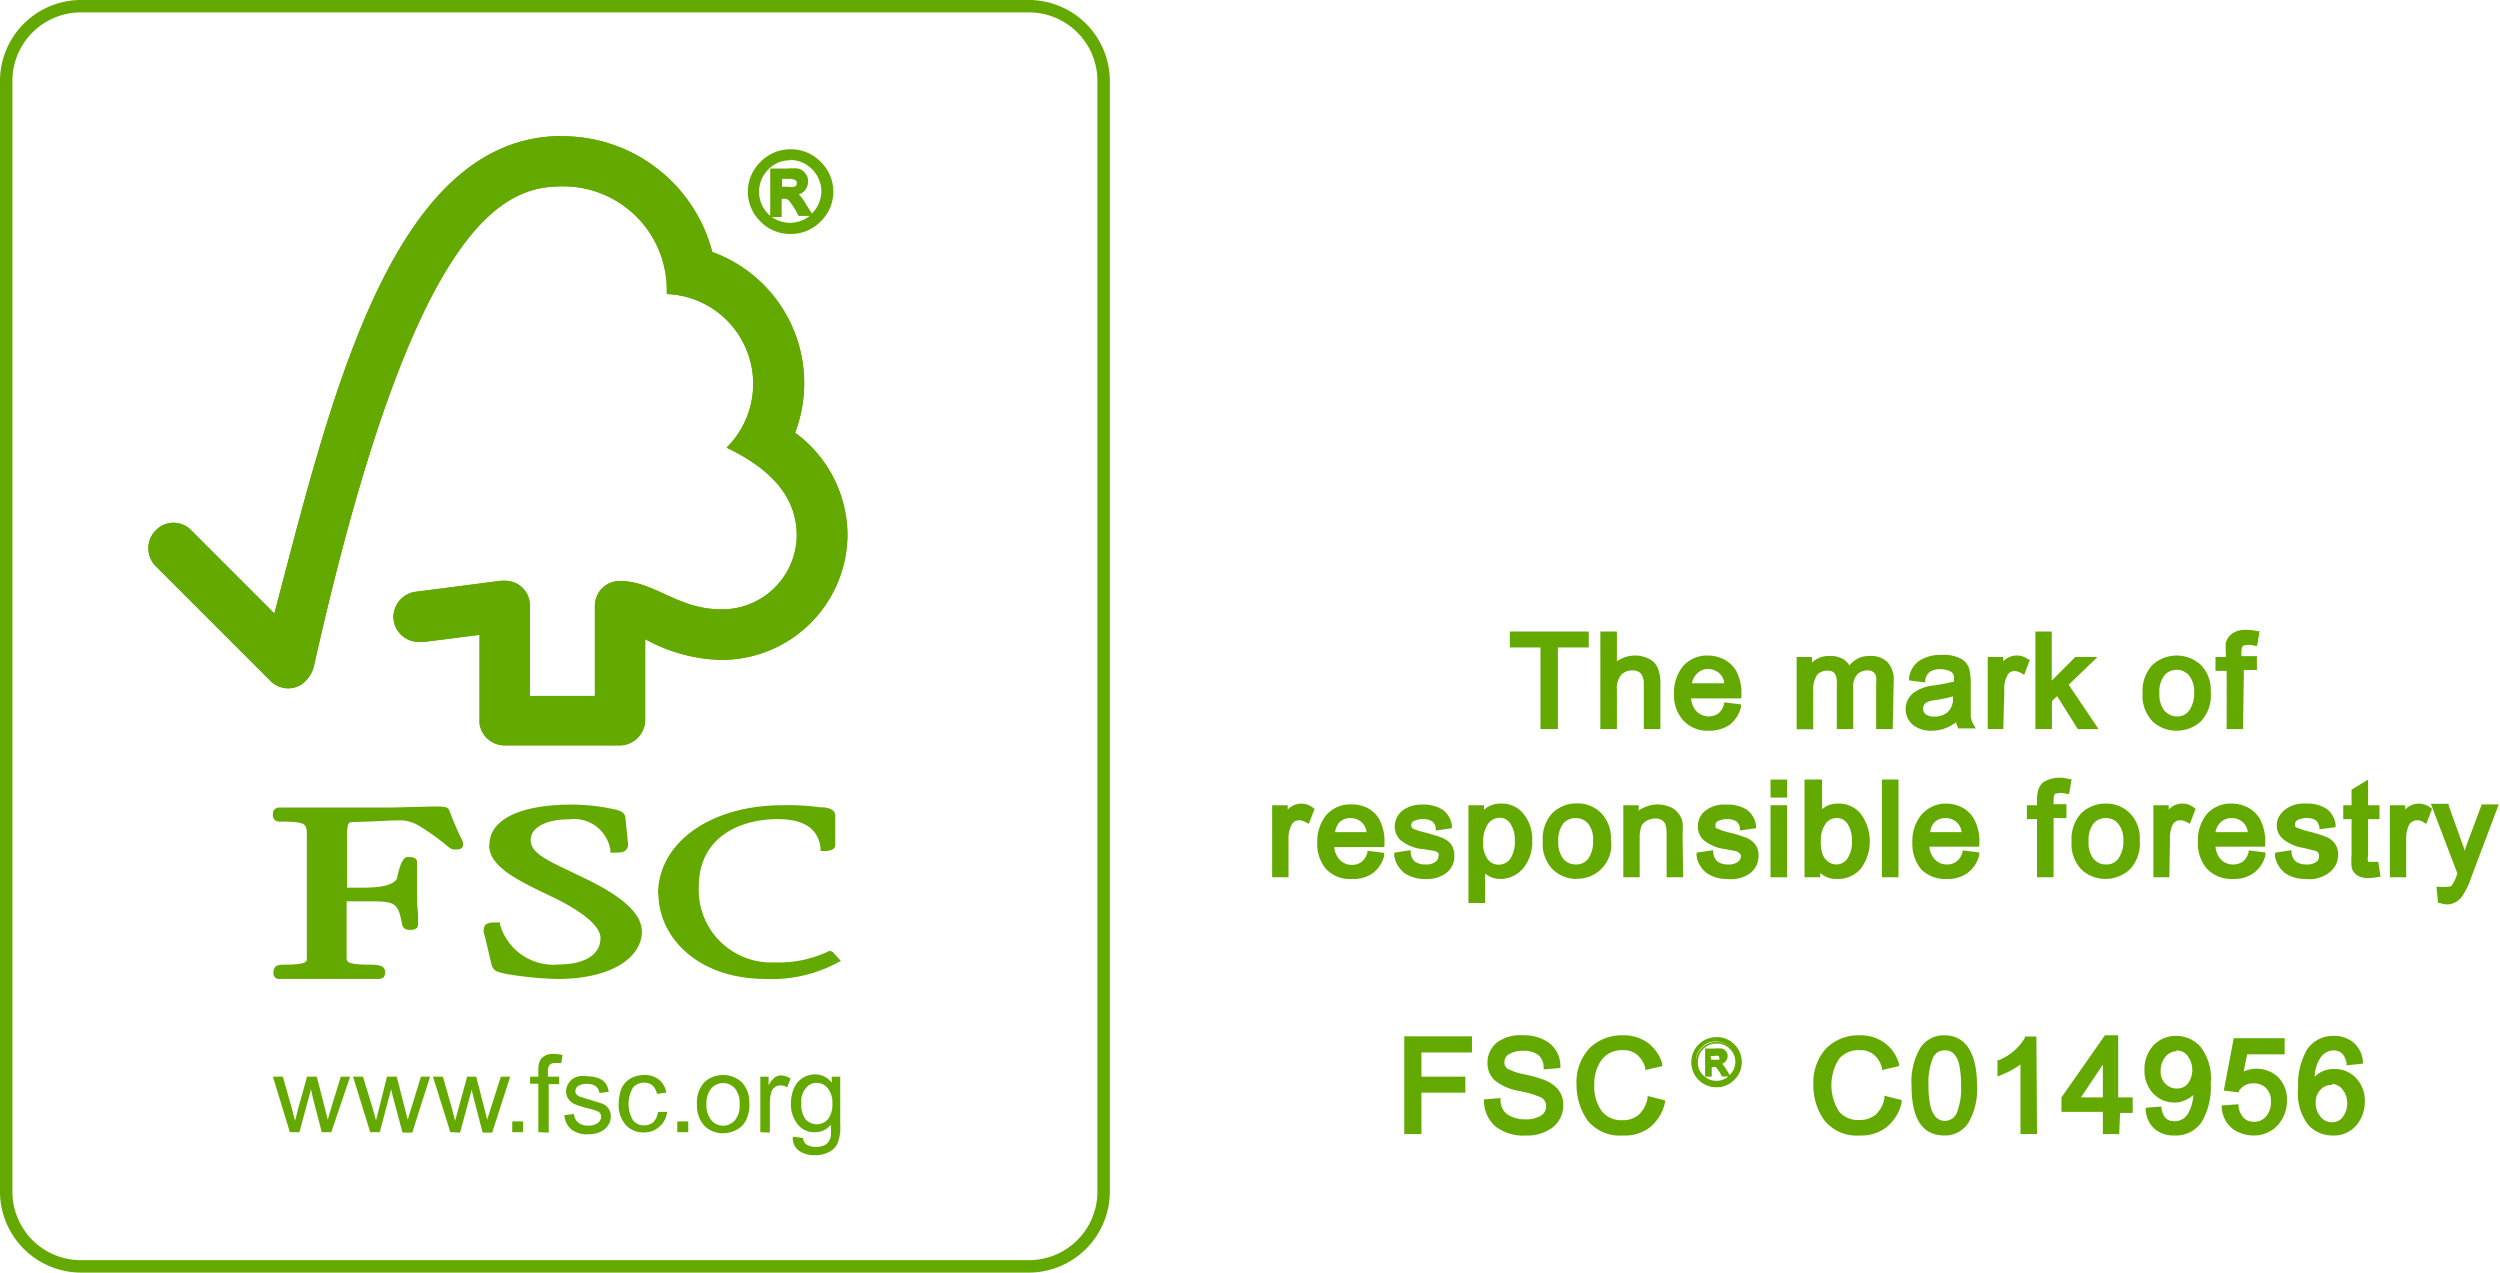 <svg id="Layer_1" data-name="Layer 1" xmlns="http://www.w3.org/2000/svg" viewBox="0 0 120.74 61.46"><defs><style>.cls-1{fill:#64a900;}</style></defs><path class="cls-1" d="M49.58,61.46H4a3.92,3.92,0,0,1-4-3.83V3.83A3.92,3.92,0,0,1,4,0h45.6a3.92,3.92,0,0,1,4,3.83v53.8A3.92,3.92,0,0,1,49.58,61.46ZM4,.6A3.31,3.31,0,0,0,.6,3.83v53.8A3.31,3.31,0,0,0,4,60.86h45.6A3.31,3.31,0,0,0,53,57.63V3.83A3.31,3.31,0,0,0,49.58.6Z"/><path class="cls-1" d="M27.15,6.57c-8.26,0-11.19,12.79-13.9,23.06-1-1-4-4-4-4a1.18,1.18,0,0,0-1.74,0,1.22,1.22,0,0,0,0,1.7L13,32.82a1.21,1.21,0,0,0,1.51.27,1.53,1.53,0,0,0,.67-1C20,10.59,24.34,9,27.14,9a5,5,0,0,1,5.06,5.2,4.34,4.34,0,0,1,2.89,7.42c2.35,1.13,3.39,2.52,3.39,4.27a3.61,3.61,0,0,1-3.63,3.54c-2.14,0-3.23-1.36-4.9-1.37a1.2,1.2,0,0,0-1.22,1.21v4.34H25.59V29.27a1.19,1.19,0,0,0-1.14-1.22,2,2,0,0,0-.26,0L20,28.59a1.25,1.25,0,0,0-1,1.19A1.22,1.22,0,0,0,20.28,31h.22l2.66-.34v4.29A1.23,1.23,0,0,0,24.34,36h5.6a1.24,1.24,0,0,0,1.22-1.22V30.87a8,8,0,0,0,3.64,1,6.08,6.08,0,0,0,6.13-6.06,6.15,6.15,0,0,0-2.53-4.91,6.74,6.74,0,0,0-4-8.73,7.47,7.47,0,0,0-7.25-5.59Zm0,0"/><path class="cls-1" d="M27.15,6.57c-8.26,0-11.19,12.79-13.9,23.06-1-1-4-4-4-4a1.18,1.18,0,0,0-1.74,0,1.22,1.22,0,0,0,0,1.7L13,32.82a1.21,1.21,0,0,0,1.51.27,1.53,1.53,0,0,0,.67-1C20,10.59,24.34,9,27.14,9a5,5,0,0,1,5.06,5.2,4.34,4.34,0,0,1,2.89,7.42c2.35,1.13,3.39,2.52,3.39,4.27a3.61,3.61,0,0,1-3.63,3.54c-2.14,0-3.23-1.36-4.9-1.37a1.2,1.2,0,0,0-1.22,1.21v4.34H25.59V29.27a1.19,1.19,0,0,0-1.14-1.22,2,2,0,0,0-.26,0L20,28.59a1.25,1.25,0,0,0-1,1.19A1.22,1.22,0,0,0,20.28,31h.22l2.66-.34v4.29A1.23,1.23,0,0,0,24.34,36h5.6a1.24,1.24,0,0,0,1.22-1.22V30.87a8,8,0,0,0,3.64,1,6.08,6.08,0,0,0,6.13-6.06,6.15,6.15,0,0,0-2.53-4.91,6.74,6.74,0,0,0-4-8.73,7.47,7.47,0,0,0-7.25-5.59Zm0,0"/><path class="cls-1" d="M23.62,40.79c0,1,1.13,1.62,3,2.5C28.1,44,29,44.71,29,45.3c0,.94-1,1.28-2,1.28a2.69,2.69,0,0,1-2.85-1.92l0-.11H24c-.26,0-.47,0-.59.16a.57.57,0,0,0,0,.48s.32,1.36.32,1.36c.09.33.21.38.74.49a16.49,16.49,0,0,0,2.45.24C29.69,47.28,31,46.14,31,45c0-.83-.83-1.63-2.61-2.51l-.81-.39c-1.22-.58-1.95-.92-1.95-1.53s.76-1,1.85-1a1.78,1.78,0,0,1,2,1.48l0,.13h.13c.32,0,.52,0,.64-.15a.35.35,0,0,0,.08-.29l-.12-1.18c0-.37-.32-.43-.72-.51a9.28,9.28,0,0,0-1.9-.19c-2.48,0-3.95.73-3.95,1.93Zm0,0"/><path class="cls-1" d="M31.8,43.17c0,2,1.79,4.11,5.2,4.11a6.73,6.73,0,0,0,3.42-.77l.19-.1-.32-.35,0,0a.26.26,0,0,0-.25-.13L39.9,46a5.65,5.65,0,0,1-2.49.48,3.5,3.5,0,0,1-3.66-3.66c0-2.4,2-3.26,3.81-3.26,1.27,0,1.95.46,2.07,1.39l0,.15h.15c.15,0,.56,0,.56-.3v-1.4c0-.34-.4-.39-.57-.41l-.17,0a11,11,0,0,0-1.82-.1c-3.47,0-6,1.81-6,4.3Zm0,0"/><path class="cls-1" d="M18.93,39l-3.07,0L13.8,39h-.31a.3.3,0,0,0-.31.32.31.31,0,0,0,.34.36c1.24,0,1.28.1,1.3.58v.29l0,1.26v2.72c0,.45,0,1.16,0,1.74,0,.17,0,.32-1.11.32-.31,0-.5.06-.5.37a.27.27,0,0,0,.3.32h.07c.13,0,.48,0,2.19,0s2.19,0,2.31,0h.07c.24,0,.45,0,.45-.32s-.28-.37-.74-.37c-1.11,0-1.11-.15-1.12-.32,0-.53,0-1.25,0-1.74v-1h.91c1.41,0,1.57,0,1.77,1.12.06.24.25.26.41.26.33,0,.36-.18.36-.26l0-.4c0-.24-.05-.52-.05-.92V41.64c0-.25-.3-.25-.45-.25s-.34.17-.51,1c-.07.3-.66.48-1.6.48h-.82V40.37c0-.66.11-.67.26-.67.54,0,1.85-.08,2.24-.08a1.77,1.77,0,0,1,.94.24,10.92,10.92,0,0,1,1.27.89c.21.18.33.28.5.28s.4,0,.4-.26a.84.84,0,0,0-.12-.33c-.12-.25-.31-.66-.55-1.3-.07-.19-.3-.19-.73-.19Zm0,0"/><path class="cls-1" d="M14,54.68,13.18,52h.48l.44,1.55.15.58s.06-.21.14-.55L14.83,52h.47l.4,1.56.13.52.15-.52L16.46,52h.45L16,54.68h-.46l-.42-1.62-.1-.45-.56,2.07Zm0,0"/><path class="cls-1" d="M17.88,54.68,17.05,52h.48L18,53.53l.16.58s.05-.21.14-.55L18.69,52h.47l.4,1.56.13.52.16-.52L20.33,52h.44l-.86,2.7h-.47L19,53.06l-.11-.45-.55,2.07Zm0,0"/><path class="cls-1" d="M21.75,54.68,20.91,52h.48l.44,1.55.15.58s.06-.21.15-.55L22.56,52H23l.4,1.56.13.52.16-.52L24.19,52h.45l-.87,2.7h-.46l-.42-1.62-.11-.45-.56,2.07Zm0,0"/><path class="cls-1" d="M24.74,54.68v-.52h.52v.52Zm0,0"/><path class="cls-1" d="M26,54.68V52.34h-.4V52H26V51.7a1.25,1.25,0,0,1,.05-.4.55.55,0,0,1,.23-.29.8.8,0,0,1,.47-.11,2.18,2.18,0,0,1,.42.05l-.06.39-.27,0a.41.41,0,0,0-.3.09.53.53,0,0,0-.08.33V52H27v.36H26.5v2.34Zm0,0"/><path class="cls-1" d="M27.26,53.86l.46-.06a.61.61,0,0,0,.21.42.72.72,0,0,0,.48.14.69.69,0,0,0,.47-.13.37.37,0,0,0,.15-.3.27.27,0,0,0-.13-.24,2.12,2.12,0,0,0-.47-.15,5.21,5.21,0,0,1-.69-.22.77.77,0,0,1-.3-.26.65.65,0,0,1-.1-.36.63.63,0,0,1,.09-.33.78.78,0,0,1,.22-.26,1.13,1.13,0,0,1,.29-.13,1.23,1.23,0,0,1,.39,0,1.6,1.6,0,0,1,.56.09.78.78,0,0,1,.35.24,1,1,0,0,1,.16.42l-.45.06a.49.49,0,0,0-.18-.33.66.66,0,0,0-.4-.11.75.75,0,0,0-.45.1.3.3,0,0,0-.13.24.22.22,0,0,0,.05.16.41.41,0,0,0,.18.12l.39.12.68.21a.71.71,0,0,1,.3.24.69.69,0,0,1,.11.39.78.78,0,0,1-.14.43.9.9,0,0,1-.38.31,1.32,1.32,0,0,1-.57.11,1.23,1.23,0,0,1-.8-.22,1,1,0,0,1-.35-.65Zm0,0"/><path class="cls-1" d="M31.77,53.7l.45,0a1.1,1.1,0,0,1-.38.72,1.07,1.07,0,0,1-.74.27,1.12,1.12,0,0,1-.88-.36,1.45,1.45,0,0,1-.34-1,2.07,2.07,0,0,1,.14-.77,1.08,1.08,0,0,1,.44-.48,1.33,1.33,0,0,1,.65-.16,1.08,1.08,0,0,1,.71.22,1,1,0,0,1,.36.63l-.45.06a.74.74,0,0,0-.22-.41.59.59,0,0,0-.39-.13.69.69,0,0,0-.55.24,1.54,1.54,0,0,0,0,1.57.65.65,0,0,0,.54.25.69.69,0,0,0,.45-.16.86.86,0,0,0,.22-.5Zm0,0"/><path class="cls-1" d="M32.71,54.68v-.52h.53v.52Zm0,0"/><path class="cls-1" d="M33.66,53.33a1.41,1.41,0,0,1,.41-1.11,1.35,1.35,0,0,1,1.77.06,1.42,1.42,0,0,1,.35,1,1.71,1.71,0,0,1-.16.82,1.05,1.05,0,0,1-.45.46,1.34,1.34,0,0,1-.65.17,1.23,1.23,0,0,1-.92-.37,1.45,1.45,0,0,1-.35-1Zm.46,0a1.14,1.14,0,0,0,.24.78.75.75,0,0,0,1.13,0,1.11,1.11,0,0,0,.23-.79,1.1,1.1,0,0,0-.23-.76.75.75,0,0,0-.56-.25.73.73,0,0,0-.57.25,1.1,1.1,0,0,0-.24.78Zm0,0"/><path class="cls-1" d="M36.72,54.68V52h.4v.42a1.21,1.21,0,0,1,.29-.38.51.51,0,0,1,.3-.1.87.87,0,0,1,.47.15l-.16.42a.68.68,0,0,0-.33-.09.44.44,0,0,0-.27.09.45.45,0,0,0-.17.25,1.79,1.79,0,0,0-.07.53v1.41Zm0,0"/><path class="cls-1" d="M38.32,54.9l.46.06a.49.49,0,0,0,.16.31.78.78,0,0,0,.46.12.87.87,0,0,0,.49-.12.68.68,0,0,0,.23-.36,2.67,2.67,0,0,0,0-.59.94.94,0,0,1-.75.36,1,1,0,0,1-.86-.4,1.52,1.52,0,0,1-.31-1,1.87,1.87,0,0,1,.14-.71,1.12,1.12,0,0,1,.41-.5,1.1,1.1,0,0,1,.62-.18,1,1,0,0,1,.8.4V52h.41v2.33a2.1,2.1,0,0,1-.13.89.88.88,0,0,1-.4.41,1.35,1.35,0,0,1-.69.16,1.26,1.26,0,0,1-.78-.22.74.74,0,0,1-.29-.65Zm.38-1.62a1.17,1.17,0,0,0,.21.78.72.72,0,0,0,1.07,0,1.15,1.15,0,0,0,.22-.76,1.1,1.1,0,0,0-.23-.75.67.67,0,0,0-.53-.25.64.64,0,0,0-.52.25,1,1,0,0,0-.22.73Zm0,0"/><path class="cls-1" d="M38.18,7.32a1.88,1.88,0,0,1,1.38.57,1.93,1.93,0,0,1,0,2.74,1.88,1.88,0,0,1-1.38.57,1.91,1.91,0,0,1-1.38-.57,1.93,1.93,0,0,1,0-2.74,1.91,1.91,0,0,1,1.38-.57Zm0,3.56a1.58,1.58,0,0,0,1.15-.48,1.62,1.62,0,0,0,.48-1.14,1.53,1.53,0,0,0-.48-1.14,1.56,1.56,0,0,0-1.15-.48A1.59,1.59,0,0,0,37,8.11a1.63,1.63,0,0,0,1.15,2.77Zm.91-.55h-.41a4.37,4.37,0,0,0-.51-.8.48.48,0,0,0-.3-.08h-.21v.88h-.33V8.25h.72a2.12,2.12,0,0,1,.5,0,.5.5,0,0,1,.29.2.56.56,0,0,1,.11.32.61.61,0,0,1-.16.39.62.62,0,0,1-.44.19h0c.12,0,.29.21.49.53ZM37.66,9.16h.42a.62.62,0,0,0,.39-.09.26.26,0,0,0,.12-.23.28.28,0,0,0-.11-.23.8.8,0,0,0-.43-.08h-.39Zm0,0"/><path class="cls-1" d="M38.18,11.3a2,2,0,0,1-1.45-.6,2,2,0,0,1,0-2.88,2,2,0,0,1,1.45-.61h0a2,2,0,0,1,1.45.6,2,2,0,0,1,0,2.89A2,2,0,0,1,38.18,11.3Zm0-3.88a1.82,1.82,0,0,0-1.3.54,1.8,1.8,0,0,0,0,2.59A1.84,1.84,0,0,0,40,9.26,1.77,1.77,0,0,0,39.49,8,1.81,1.81,0,0,0,38.18,7.42Zm0,3.56A1.65,1.65,0,0,1,37,10.47a1.63,1.63,0,0,1-.51-1.21,1.72,1.72,0,0,1,1.73-1.72A1.7,1.7,0,0,1,39.4,8a1.64,1.64,0,0,1,.51,1.22A1.74,1.74,0,0,1,38.18,11Zm0-3.24a1.46,1.46,0,0,0-1.08.45,1.52,1.52,0,0,0,0,2.14,1.51,1.51,0,0,0,2,.1h-.53l0,0a4,4,0,0,0-.48-.76.38.38,0,0,0-.24-.07h-.1v.88h-.55V8.14h.83a2.37,2.37,0,0,1,.53,0,.63.63,0,0,1,.34.24.6.6,0,0,1,.13.38.7.7,0,0,1-.18.46.65.65,0,0,1-.27.17,2.08,2.08,0,0,1,.32.43l.31.49,0,0a1.52,1.52,0,0,0,.46-1.07,1.54,1.54,0,0,0-1.53-1.52Zm.56,2.49h.16L38.75,10c-.25-.4-.38-.47-.43-.48h0A4,4,0,0,1,38.74,10.23Zm-1.31,0h.13V9.34h.31a.61.61,0,0,1,.36.11h0V9.31l.1,0a.58.58,0,0,0,.38-.16.52.52,0,0,0,.13-.32.43.43,0,0,0-.09-.26.46.46,0,0,0-.23-.16,2,2,0,0,0-.48,0h-.62Zm.65-1h-.52V8.42h.49a.82.82,0,0,1,.49.11.37.37,0,0,1,.15.31.4.4,0,0,1-.16.32A.75.75,0,0,1,38.08,9.26Zm-.31-.21h.31A.58.58,0,0,0,38.41,9a.16.16,0,0,0,.07-.15.19.19,0,0,0-.06-.15.77.77,0,0,0-.37-.06h-.28Z"/><path class="cls-1" d="M76.61,31.15H75.12v3.94h-.6V31.15H73.05v-.53h3.56Zm0,0"/><path class="cls-1" d="M75.24,35.21H74.4V31.27H72.92V30.5h3.81v.77H75.24ZM74.65,35H75V31h1.49v-.29H73.17V31h1.48Z"/><path class="cls-1" d="M80.07,35.09h-.55v-2a.88.88,0,0,0-.18-.6.63.63,0,0,0-.51-.19.87.87,0,0,0-.6.23,1,1,0,0,0-.27.83v1.77h-.55V30.62H78v1.61a1.26,1.26,0,0,1,1-.45,1.55,1.55,0,0,1,.61.13.8.8,0,0,1,.4.39,1.87,1.87,0,0,1,.12.74Zm0,0"/><path class="cls-1" d="M80.19,35.21h-.8V33.05a.83.83,0,0,0-.14-.52.54.54,0,0,0-.42-.15.72.72,0,0,0-.52.2,1,1,0,0,0-.22.74v1.89h-.8V30.5h.8v1.44a1.5,1.5,0,0,1,1.51-.14.88.88,0,0,1,.46.45,1.94,1.94,0,0,1,.13.79ZM79.64,35H80V33a1.77,1.77,0,0,0-.11-.69A.65.65,0,0,0,79.5,32a1.33,1.33,0,0,0-.56-.11,1.1,1.1,0,0,0-.88.4l-.22.24V30.74h-.31V35h.31V33.32a1.2,1.2,0,0,1,.31-.92,1,1,0,0,1,.68-.26.77.77,0,0,1,.6.23,1,1,0,0,1,.21.68Z"/><path class="cls-1" d="M84,33.61H81.54a1.23,1.23,0,0,0,.3.82.94.94,0,0,0,.69.29.84.84,0,0,0,.53-.17.89.89,0,0,0,.33-.5l.57.07a1.4,1.4,0,0,1-.51.78,1.5,1.5,0,0,1-.92.27,1.45,1.45,0,0,1-1.14-.45A1.73,1.73,0,0,1,81,33.5a1.9,1.9,0,0,1,.4-1.24,1.4,1.4,0,0,1,1.13-.48,1.62,1.62,0,0,1,.68.16,1.36,1.36,0,0,1,.57.53A2.24,2.24,0,0,1,84,33.61Zm-.57-.45a1,1,0,0,0-.31-.71,1,1,0,0,0-.6-.22.87.87,0,0,0-.64.26,1.09,1.09,0,0,0-.29.67Zm0,0"/><path class="cls-1" d="M82.53,35.29a1.58,1.58,0,0,1-1.23-.49,1.8,1.8,0,0,1-.45-1.3,2,2,0,0,1,.43-1.32,1.53,1.53,0,0,1,1.22-.52,1.7,1.7,0,0,1,.73.17,1.47,1.47,0,0,1,.62.57,2.28,2.28,0,0,1,.25,1.21v.12H81.67a1.08,1.08,0,0,0,.26.62.84.84,0,0,0,1.06.11.92.92,0,0,0,.28-.45l0-.09.81.1,0,.13a1.52,1.52,0,0,1-.54.85A1.71,1.71,0,0,1,82.53,35.29Zm0-3.38a1.25,1.25,0,0,0-1,.43,1.74,1.74,0,0,0-.38,1.16,1.62,1.62,0,0,0,.39,1.14,1.36,1.36,0,0,0,1,.41,1.43,1.43,0,0,0,.85-.25,1.2,1.2,0,0,0,.42-.58l-.33,0a1,1,0,0,1-.33.47,1,1,0,0,1-.61.19,1.06,1.06,0,0,1-.78-.32,1.41,1.41,0,0,1-.33-.9v-.13h2.44a2,2,0,0,0-.21-1,1.17,1.17,0,0,0-.51-.48A1.38,1.38,0,0,0,82.5,31.91Zm1,1.38H81.43l0-.14a1.23,1.23,0,0,1,.32-.74,1,1,0,0,1,.73-.3,1.08,1.08,0,0,1,.68.25,1.05,1.05,0,0,1,.35.79ZM81.71,33h1.56a.7.7,0,0,0-.24-.49.83.83,0,0,0-.53-.2.73.73,0,0,0-.55.23A.89.89,0,0,0,81.71,33Z"/><path class="cls-1" d="M91.28,35.09h-.55v-2a2.21,2.21,0,0,0,0-.39.55.55,0,0,0-.15-.28.58.58,0,0,0-.4-.12.78.78,0,0,0-.56.22,1,1,0,0,0-.24.73v1.88H88.8V33a.86.86,0,0,0-.15-.58.57.57,0,0,0-.42-.15.79.79,0,0,0-.59.24,1.43,1.43,0,0,0-.22.91v1.68h-.56V31.86h.5v.45h0a1.09,1.09,0,0,1,1-.53,1,1,0,0,1,.59.15.76.76,0,0,1,.34.42,1.13,1.13,0,0,1,1-.57,1,1,0,0,1,.76.27,1.17,1.17,0,0,1,.25.82Zm0,0"/><path class="cls-1" d="M91.41,35.21h-.8V33.05a1.94,1.94,0,0,0,0-.36.37.37,0,0,0-.12-.22.43.43,0,0,0-.31-.09.66.66,0,0,0-.48.19.88.88,0,0,0-.2.64v2h-.79V33a.76.76,0,0,0-.12-.5.45.45,0,0,0-.33-.11.67.67,0,0,0-.5.2,1.36,1.36,0,0,0-.19.83v1.8h-.8V31.73h.74V32a1.2,1.2,0,0,1,.86-.32,1.22,1.22,0,0,1,.66.16.84.84,0,0,1,.29.3,1.2,1.2,0,0,1,1-.46,1.13,1.13,0,0,1,.85.31,1.28,1.28,0,0,1,.29.9ZM90.86,35h.3v-2.1a1,1,0,0,0-.22-.73.85.85,0,0,0-.67-.23,1,1,0,0,0-.9.51l-.13.2-.08-.23a.71.71,0,0,0-.29-.36,1,1,0,0,0-.53-.12.94.94,0,0,0-.86.46l0,.06h-.19V32H87v3h.31V33.41a1.49,1.49,0,0,1,.26-1,.88.88,0,0,1,.68-.28.66.66,0,0,1,.51.19,1,1,0,0,1,.18.66v2h.31V33.21a1.11,1.11,0,0,1,.27-.82.93.93,0,0,1,.65-.25.62.62,0,0,1,.48.16.59.59,0,0,1,.19.34,2.48,2.48,0,0,1,0,.41Z"/><path class="cls-1" d="M95.17,35.09h-.58a1.21,1.21,0,0,1-.11-.39,1.84,1.84,0,0,1-1.2.47,1.21,1.21,0,0,1-.81-.26.84.84,0,0,1-.3-.68.88.88,0,0,1,.29-.66,1.78,1.78,0,0,1,1-.34l.52-.08a3,3,0,0,0,.47-.11,3,3,0,0,0,0-.35.48.48,0,0,0-.09-.21.45.45,0,0,0-.24-.18,1.37,1.37,0,0,0-.45-.07,1.1,1.1,0,0,0-.56.13.76.76,0,0,0-.29.49l-.53-.07a1.12,1.12,0,0,1,.45-.75,1.84,1.84,0,0,1,1-.25,1.71,1.71,0,0,1,.86.17.71.71,0,0,1,.34.42A2.68,2.68,0,0,1,95,33v.74c0,.45,0,.75,0,.9a1.09,1.09,0,0,0,.15.45Zm-.73-1.42v-.2a5.73,5.73,0,0,1-1,.23c-.42,0-.63.23-.63.52a.47.47,0,0,0,.17.37.74.74,0,0,0,.48.14,1.13,1.13,0,0,0,.72-.23,1,1,0,0,0,.31-.83Zm0,0"/><path class="cls-1" d="M93.28,35.29a1.37,1.37,0,0,1-.89-.28,1,1,0,0,1,0-1.53,2,2,0,0,1,1.06-.38L94,33l.37-.08c0-.14,0-.21,0-.24a.47.47,0,0,0-.07-.17.34.34,0,0,0-.18-.12,1.16,1.16,0,0,0-.41-.07.93.93,0,0,0-.5.12.63.63,0,0,0-.23.41l0,.11-.78-.1,0-.13a1.22,1.22,0,0,1,.51-.83,1.9,1.9,0,0,1,1.08-.27,1.72,1.72,0,0,1,.93.19.84.84,0,0,1,.39.49,3,3,0,0,1,.07.66v.74c0,.44,0,.74,0,.89a.92.92,0,0,0,.14.4l.1.18h-.86l0-.06a.75.75,0,0,1-.09-.24A1.89,1.89,0,0,1,93.28,35.29Zm.37-3.18a1.36,1.36,0,0,1,.49.08.52.52,0,0,1,.3.22.63.63,0,0,1,.11.26,3.26,3.26,0,0,1,0,.37v.09l-.09,0a2.93,2.93,0,0,1-.49.12l-.52.08a1.73,1.73,0,0,0-.93.31.72.72,0,0,0-.25.57.74.74,0,0,0,.26.59,1.08,1.08,0,0,0,.73.23,1.69,1.69,0,0,0,1.12-.45l.17-.14,0,.22a1.54,1.54,0,0,0,.07.29H95a.89.89,0,0,1-.08-.32,8.56,8.56,0,0,1,0-.91V33a2.52,2.52,0,0,0-.06-.6.57.57,0,0,0-.28-.34,1.59,1.59,0,0,0-.8-.15,1.62,1.62,0,0,0-.94.23.94.94,0,0,0-.38.54l.3,0a.8.8,0,0,1,.31-.46A1.22,1.22,0,0,1,93.65,32.11Zm-.24,2.75a.84.84,0,0,1-.56-.18.56.56,0,0,1-.21-.46c0-.25.13-.57.73-.65a5,5,0,0,0,1-.22l.16-.05v.37a1.14,1.14,0,0,1-.36.92A1.27,1.27,0,0,1,93.41,34.86Zm.91-1.23a5.91,5.91,0,0,1-.92.19c-.46.06-.52.26-.52.4a.33.33,0,0,0,.13.28.66.66,0,0,0,.4.11,1,1,0,0,0,.65-.21.9.9,0,0,0,.26-.73Z"/><path class="cls-1" d="M97.84,32l-.19.5a.77.77,0,0,0-.4-.12.53.53,0,0,0-.47.28,1.61,1.61,0,0,0-.16.77v1.7h-.55V31.86h.5v.48h0c.17-.37.4-.56.69-.56a1.05,1.05,0,0,1,.56.18Zm0,0"/><path class="cls-1" d="M96.75,35.21H96V31.73h.75v.21a.9.9,0,0,1,1.21-.09l.08,0-.28.74-.12-.07a.68.68,0,0,0-.34-.11.38.38,0,0,0-.36.22,1.37,1.37,0,0,0-.14.71ZM96.19,35h.31V33.39a1.57,1.57,0,0,1,.18-.83.69.69,0,0,1,.91-.27l.1-.28a.88.88,0,0,0-.41-.1c-.24,0-.43.16-.58.48l0,.07h-.2V32h-.26Z"/><path class="cls-1" d="M101.12,35.09h-.68l-1.08-1.65L99,33.8v1.29h-.55V30.62H99v2.55l1.31-1.31H101l-1.25,1.19Zm0,0"/><path class="cls-1" d="M101.35,35.21h-1l-1-1.59-.25.24v1.35H98.3V30.5h.79v2.37l1.14-1.14h1.07l-1.39,1.34Zm-.84-.24h.38L99.59,33l1.1-1.06h-.36l-1.48,1.48V30.74h-.31V35h.31V33.75l.53-.5Z"/><path class="cls-1" d="M105.12,31.78a1.52,1.52,0,0,1,1.1.43,1.68,1.68,0,0,1,.43,1.22,1.64,1.64,0,0,1-.47,1.34,1.61,1.61,0,0,1-1.06.4,1.57,1.57,0,0,1-1.07-.41,1.65,1.65,0,0,1-.45-1.28A1.71,1.71,0,0,1,104,32.2a1.54,1.54,0,0,1,1.08-.42Zm0,2.94a.82.82,0,0,0,.72-.35,1.51,1.51,0,0,0,.25-.91,1.32,1.32,0,0,0-.28-.92.91.91,0,0,0-1.37,0,1.41,1.41,0,0,0-.27.94,1.35,1.35,0,0,0,.27.92.9.9,0,0,0,.68.32Zm0,0"/><path class="cls-1" d="M105.12,35.29a1.69,1.69,0,0,1-1.15-.44,1.77,1.77,0,0,1-.49-1.37,1.82,1.82,0,0,1,.47-1.36,1.73,1.73,0,0,1,2.35,0,1.75,1.75,0,0,1,.47,1.31,1.8,1.8,0,0,1-.51,1.44A1.73,1.73,0,0,1,105.12,35.29Zm0-3.38a1.43,1.43,0,0,0-1,.38,1.63,1.63,0,0,0-.4,1.19,1.54,1.54,0,0,0,.41,1.19,1.46,1.46,0,0,0,1,.38,1.44,1.44,0,0,0,1-.37,1.55,1.55,0,0,0,.43-1.25,1.5,1.5,0,0,0-.4-1.13A1.32,1.32,0,0,0,105.12,31.91Zm0,2.93h0a1,1,0,0,1-.77-.36,1.49,1.49,0,0,1-.31-1,1.52,1.52,0,0,1,.31-1,1,1,0,0,1,1.55,0,1.43,1.43,0,0,1,.31,1,1.67,1.67,0,0,1-.27,1A.93.93,0,0,1,105.12,34.84Zm0-2.49a.75.75,0,0,0-.59.27,1.3,1.3,0,0,0-.24.86,1.26,1.26,0,0,0,.24.84.81.81,0,0,0,.59.28.7.7,0,0,0,.62-.3,1.44,1.44,0,0,0,.23-.84,1.26,1.26,0,0,0-.25-.84A.77.77,0,0,0,105.12,32.35Z"/><path class="cls-1" d="M109.07,30.6l-.08.48a1.84,1.84,0,0,0-.33,0,.61.61,0,0,0-.32.08c-.09.06-.13.2-.13.42v.31h.63v.42h-.63v2.81h-.55V32.28h-.49v-.42h.49v-.35a3,3,0,0,1,0-.45.67.67,0,0,1,.24-.35,1,1,0,0,1,.62-.16,2.32,2.32,0,0,1,.51.05Zm0,0"/><path class="cls-1" d="M108.33,35.21h-.79V32.4H107v-.67h.5v-.22a2.29,2.29,0,0,1,0-.47.85.85,0,0,1,.29-.43,1.11,1.11,0,0,1,.69-.19,2.33,2.33,0,0,1,.53.06l.12,0-.12.71-.12,0a.9.9,0,0,0-.56,0s-.08.06-.08.32v.18H109v.67h-.63Zm-.55-.24h.31V32.16h.63V32h-.63v-.43c0-.27.06-.44.18-.52a.93.93,0,0,1,.62-.09l0-.24a2.31,2.31,0,0,0-.37,0,.86.86,0,0,0-.54.13.59.59,0,0,0-.2.29,1.87,1.87,0,0,0,0,.42V32h-.49v.18h.49Z"/><path class="cls-1" d="M63.34,39.11l-.2.51a.77.77,0,0,0-.4-.12.51.51,0,0,0-.47.27,1.65,1.65,0,0,0-.16.78v1.7h-.55V39h.51v.49h0c.17-.38.4-.56.69-.56a1.2,1.2,0,0,1,.57.17Zm0,0"/><path class="cls-1" d="M62.23,42.37h-.79V38.89h.75v.21A.9.9,0,0,1,63.4,39l.09.06-.28.73-.13-.07c-.3-.17-.56-.13-.7.11a1.43,1.43,0,0,0-.15.72Zm-.55-.25H62V40.55a1.69,1.69,0,0,1,.18-.84.69.69,0,0,1,.91-.26l.1-.28a.83.83,0,0,0-.42-.11c-.22,0-.42.16-.57.49l0,.07H62l0-.12v-.37h-.26Z"/><path class="cls-1" d="M66.74,40.77H64.3a1.33,1.33,0,0,0,.31.82.9.9,0,0,0,.69.28.84.84,0,0,0,.53-.16,1.08,1.08,0,0,0,.33-.51l.57.07a1.45,1.45,0,0,1-.51.78,1.52,1.52,0,0,1-.92.27,1.45,1.45,0,0,1-1.14-.44,1.72,1.72,0,0,1-.42-1.22,1.86,1.86,0,0,1,.4-1.25,1.41,1.41,0,0,1,1.13-.47,1.64,1.64,0,0,1,.68.15,1.35,1.35,0,0,1,.56.53,2.08,2.08,0,0,1,.23,1.15Zm-.56-.45a1,1,0,0,0-.31-.71.91.91,0,0,0-.6-.22.86.86,0,0,0-.64.25,1.06,1.06,0,0,0-.29.68Zm0,0"/><path class="cls-1" d="M65.3,42.45A1.6,1.6,0,0,1,64.07,42a1.84,1.84,0,0,1-.45-1.3,2,2,0,0,1,.43-1.33,1.53,1.53,0,0,1,1.22-.52A1.66,1.66,0,0,1,66,39a1.43,1.43,0,0,1,.62.58,2.29,2.29,0,0,1,.24,1.21v.12H64.44a1,1,0,0,0,.26.61.79.79,0,0,0,.6.25.73.73,0,0,0,.45-.14.84.84,0,0,0,.29-.45l0-.09.81.1,0,.14a1.5,1.5,0,0,1-.55.84A1.6,1.6,0,0,1,65.3,42.45Zm0-3.39a1.29,1.29,0,0,0-1,.43,1.8,1.8,0,0,0-.37,1.17,1.61,1.61,0,0,0,.39,1.14,1.38,1.38,0,0,0,1,.4,1.33,1.33,0,0,0,.84-.25,1.24,1.24,0,0,0,.43-.57l-.33-.05a1,1,0,0,1-.34.47.92.92,0,0,1-.6.19,1,1,0,0,1-.78-.32,1.41,1.41,0,0,1-.34-.89v-.13h2.45a1.92,1.92,0,0,0-.21-1,1.19,1.19,0,0,0-.51-.49A1.52,1.52,0,0,0,65.27,39.06Zm1,1.38H64.2V40.3a1.18,1.18,0,0,1,.33-.74,1,1,0,0,1,.73-.3,1,1,0,0,1,1,1.05Zm-1.83-.25H66a.77.77,0,0,0-.25-.49.8.8,0,0,0-.52-.19.75.75,0,0,0-.56.22A1,1,0,0,0,64.48,40.19Z"/><path class="cls-1" d="M69.47,39.92a.59.59,0,0,0-.22-.4.79.79,0,0,0-.5-.13,1,1,0,0,0-.5.1.35.35,0,0,0-.2.31.3.3,0,0,0,.15.28,3.72,3.72,0,0,0,.62.2c.34.09.6.17.77.23a1,1,0,0,1,.39.28.78.78,0,0,1,.15.51.91.91,0,0,1-.36.73,1.48,1.48,0,0,1-1,.29,1.52,1.52,0,0,1-1-.26,1.09,1.09,0,0,1-.43-.78L68,41.2a.69.69,0,0,0,.25.5.87.87,0,0,0,.59.17.88.88,0,0,0,.55-.15.44.44,0,0,0,.19-.37.34.34,0,0,0-.08-.23.58.58,0,0,0-.23-.13l-.6-.16a1.89,1.89,0,0,1-.91-.4.78.78,0,0,1-.22-.56.81.81,0,0,1,.32-.67,1.33,1.33,0,0,1,.87-.26,1.57,1.57,0,0,1,.91.22,1,1,0,0,1,.39.68Zm0,0"/><path class="cls-1" d="M68.82,42.45a1.69,1.69,0,0,1-1-.29,1.34,1.34,0,0,1-.48-.86v-.12l.79-.12,0,.12a.62.62,0,0,0,.2.43.85.85,0,0,0,.52.14.74.74,0,0,0,.48-.13.33.33,0,0,0,.14-.27.2.2,0,0,0,0-.15.55.55,0,0,0-.17-.1L68.69,41h-.07a2,2,0,0,1-1-.44.94.94,0,0,1-.26-.64,1,1,0,0,1,.37-.77,1.49,1.49,0,0,1,.95-.29,1.71,1.71,0,0,1,1,.25,1.1,1.1,0,0,1,.44.77V40l-.78.11v-.13a.45.45,0,0,0-.17-.31.74.74,0,0,0-.43-.11,1,1,0,0,0-.45.09.21.21,0,0,0-.13.2.17.17,0,0,0,.09.17,3.07,3.07,0,0,0,.59.19c.33.09.6.17.78.24a1.07,1.07,0,0,1,.45.31.94.94,0,0,1,.17.59,1,1,0,0,1-.4.82A1.55,1.55,0,0,1,68.82,42.45Zm-1.25-1.07a.94.94,0,0,0,.36.58,1.41,1.41,0,0,0,.89.24,1.36,1.36,0,0,0,.88-.27A.81.81,0,0,0,70,41.3a.65.65,0,0,0-.12-.43.83.83,0,0,0-.35-.25c-.17-.06-.43-.14-.75-.22a4.46,4.46,0,0,1-.65-.21.41.41,0,0,1-.21-.39.47.47,0,0,1,.26-.42,1.13,1.13,0,0,1,.56-.12,1,1,0,0,1,.58.16.7.7,0,0,1,.24.36l.29,0a.77.77,0,0,0-.31-.48,1.49,1.49,0,0,0-.84-.2,1.24,1.24,0,0,0-.79.23.71.71,0,0,0-.28.58.68.68,0,0,0,.19.48,1.83,1.83,0,0,0,.85.36l.07,0,.54.14a.61.61,0,0,1,.27.16.44.44,0,0,1,.12.32.6.6,0,0,1-.23.47,1.09,1.09,0,0,1-.63.17,1,1,0,0,1-.67-.19.77.77,0,0,1-.27-.46Z"/><path class="cls-1" d="M71.56,39.43a1,1,0,0,1,.93-.49,1.22,1.22,0,0,1,1,.46,2.14,2.14,0,0,1,0,2.46,1.32,1.32,0,0,1-1,.46,1,1,0,0,1-.84-.41h0v1.58h-.55V39h.5v.42Zm.85,2.44a.75.75,0,0,0,.64-.32,1.54,1.54,0,0,0,.26-.95,1.49,1.49,0,0,0-.24-.91.77.77,0,0,0-1.27,0,1.57,1.57,0,0,0-.26.93,1.47,1.47,0,0,0,.24.91.76.76,0,0,0,.63.31Zm0,0"/><path class="cls-1" d="M71.72,43.61h-.8V38.89h.75v.22a1.15,1.15,0,0,1,.82-.3,1.32,1.32,0,0,1,1.1.51A1.94,1.94,0,0,1,74,40.6a2,2,0,0,1-.44,1.34,1.45,1.45,0,0,1-1.1.51,1.11,1.11,0,0,1-.73-.26Zm-.55-.24h.3V41.79h.19l0,0a.87.87,0,0,0,.74.37,1.16,1.16,0,0,0,.92-.43,2,2,0,0,0,0-2.3,1.08,1.08,0,0,0-.91-.41.92.92,0,0,0-.83.43l0,.06h-.2v-.42h-.25ZM72.41,42a.87.87,0,0,1-.72-.35,1.58,1.58,0,0,1-.27-1,1.66,1.66,0,0,1,.28-1,.88.88,0,0,1,1.46,0,1.62,1.62,0,0,1,.27,1,1.64,1.64,0,0,1-.28,1A.9.9,0,0,1,72.41,42Zm0-2.5a.66.66,0,0,0-.55.3,1.51,1.51,0,0,0-.23.86,1.32,1.32,0,0,0,.22.84.65.65,0,0,0,.53.26.69.69,0,0,0,.55-.27,1.47,1.47,0,0,0,.23-.88,1.42,1.42,0,0,0-.22-.84A.64.64,0,0,0,72.44,39.49Z"/><path class="cls-1" d="M76.1,38.94a1.49,1.49,0,0,1,1.09.42,1.68,1.68,0,0,1,.44,1.22,1.71,1.71,0,0,1-.47,1.35,1.62,1.62,0,0,1-1.06.39,1.55,1.55,0,0,1-1.07-.4,2.06,2.06,0,0,1,0-2.56,1.49,1.49,0,0,1,1.08-.42Zm0,2.93a.83.83,0,0,0,.72-.35,1.56,1.56,0,0,0,.24-.91,1.32,1.32,0,0,0-.27-.91.88.88,0,0,0-.69-.31.86.86,0,0,0-.69.31,1.38,1.38,0,0,0-.27.93,1.39,1.39,0,0,0,.27.93.88.88,0,0,0,.69.31Zm0,0"/><path class="cls-1" d="M76.1,42.45A1.67,1.67,0,0,1,75,42a1.77,1.77,0,0,1-.49-1.38,1.82,1.82,0,0,1,.47-1.36,1.68,1.68,0,0,1,1.17-.46h0a1.61,1.61,0,0,1,1.18.47,1.74,1.74,0,0,1,.47,1.3,1.63,1.63,0,0,1-1.65,1.87Zm0-3.39a1.36,1.36,0,0,0-1,.39,1.55,1.55,0,0,0-.4,1.18,1.57,1.57,0,0,0,.41,1.2,1.43,1.43,0,0,0,1,.37,1.51,1.51,0,0,0,1-.37,1.91,1.91,0,0,0,0-2.38A1.37,1.37,0,0,0,76.1,39.06Zm0,2.93a1,1,0,0,1-.78-.35,1.5,1.5,0,0,1-.3-1,1.49,1.49,0,0,1,.3-1,1,1,0,0,1,.78-.36,1,1,0,0,1,.78.35,1.48,1.48,0,0,1,.3,1,1.64,1.64,0,0,1-.26,1A1,1,0,0,1,76.1,42Zm0-2.48a.78.78,0,0,0-.6.26,1.32,1.32,0,0,0-.24.86,1.29,1.29,0,0,0,.24.85.78.78,0,0,0,.6.27.71.71,0,0,0,.62-.3,1.42,1.42,0,0,0,.22-.84,1.21,1.21,0,0,0-.24-.83A.77.77,0,0,0,76.1,39.51Z"/><path class="cls-1" d="M81.17,42.25h-.55v-2a1,1,0,0,0-.18-.68.63.63,0,0,0-.5-.19.93.93,0,0,0-.46.12.73.73,0,0,0-.32.33,1.69,1.69,0,0,0-.09.62v1.77h-.55V39H79v.46h0a1.1,1.1,0,0,1,.43-.4,1.25,1.25,0,0,1,.59-.13,1.48,1.48,0,0,1,.51.09.81.81,0,0,1,.39.27.92.92,0,0,1,.19.4,2.81,2.81,0,0,1,0,.55Zm0,0"/><path class="cls-1" d="M81.29,42.37h-.8V40.28c0-.37-.07-.53-.14-.6a.54.54,0,0,0-.41-.15.91.91,0,0,0-.4.1.61.61,0,0,0-.27.28,1.65,1.65,0,0,0-.08.57v1.89H78.4V38.89h.74v.26A1.24,1.24,0,0,1,79.4,39a1.64,1.64,0,0,1,.65-.15,1.72,1.72,0,0,1,.55.1,1,1,0,0,1,.45.32,1,1,0,0,1,.21.44,3.16,3.16,0,0,1,0,.58Zm-.55-.25h.31V40.25a3.6,3.6,0,0,0,0-.53,1,1,0,0,0-.16-.34.72.72,0,0,0-.34-.24,1.55,1.55,0,0,0-.47-.08,1.13,1.13,0,0,0-.54.12,1,1,0,0,0-.38.36l0,.05H78.9v-.46h-.25v3H79V40.48a1.78,1.78,0,0,1,.1-.67.82.82,0,0,1,.37-.39,1,1,0,0,1,.52-.13.78.78,0,0,1,.59.22,1.11,1.11,0,0,1,.21.77Z"/><path class="cls-1" d="M84.07,39.92a.59.59,0,0,0-.22-.4.8.8,0,0,0-.5-.13,1.08,1.08,0,0,0-.51.1.34.34,0,0,0-.19.31.3.3,0,0,0,.15.28,3.85,3.85,0,0,0,.61.2c.35.09.6.17.77.23a1,1,0,0,1,.4.28.78.78,0,0,1,.15.51.91.91,0,0,1-.36.73,1.48,1.48,0,0,1-1,.29,1.55,1.55,0,0,1-1-.26,1.16,1.16,0,0,1-.43-.78l.55-.08a.77.77,0,0,0,.25.5,1.11,1.11,0,0,0,1.15,0,.44.44,0,0,0,.19-.37.3.3,0,0,0-.09-.23.54.54,0,0,0-.22-.13l-.6-.16a1.84,1.84,0,0,1-.91-.4.83.83,0,0,1-.23-.56.82.82,0,0,1,.33-.67,1.31,1.31,0,0,1,.87-.26,1.59,1.59,0,0,1,.91.22,1,1,0,0,1,.39.68Zm0,0"/><path class="cls-1" d="M83.42,42.45a1.69,1.69,0,0,1-1-.29,1.26,1.26,0,0,1-.48-.86l0-.12.8-.12v.12a.68.68,0,0,0,.21.43.84.84,0,0,0,.51.14.72.72,0,0,0,.48-.13.32.32,0,0,0,.15-.27A.2.2,0,0,0,84,41.2a.59.59,0,0,0-.17-.1L83.26,41h0a2,2,0,0,1-1-.44.94.94,0,0,1-.26-.64,1,1,0,0,1,.37-.77,1.48,1.48,0,0,1,1-.29,1.73,1.73,0,0,1,1,.25,1.12,1.12,0,0,1,.44.77V40l-.78.11v-.13a.45.45,0,0,0-.17-.31.76.76,0,0,0-.43-.11,1,1,0,0,0-.45.09.21.21,0,0,0-.13.2c0,.11,0,.15.09.17a3.15,3.15,0,0,0,.58.19,6.45,6.45,0,0,1,.79.24,1,1,0,0,1,.45.32.89.89,0,0,1,.17.58,1.05,1.05,0,0,1-.4.82A1.57,1.57,0,0,1,83.42,42.45Zm-1.25-1.07a1,1,0,0,0,.35.58,1.46,1.46,0,0,0,.9.24,1.31,1.31,0,0,0,.87-.27.78.78,0,0,0,.31-.63.65.65,0,0,0-.11-.43.83.83,0,0,0-.35-.25,7.75,7.75,0,0,0-.76-.22,4.65,4.65,0,0,1-.64-.21.42.42,0,0,1-.21-.39.48.48,0,0,1,.25-.42,1.2,1.2,0,0,1,.57-.12,1,1,0,0,1,.57.16.64.64,0,0,1,.24.36l.3,0a.81.81,0,0,0-.31-.48,1.51,1.51,0,0,0-.84-.2,1.29,1.29,0,0,0-.8.23.74.74,0,0,0-.28.58.78.78,0,0,0,.19.48,1.9,1.9,0,0,0,.86.36h0l.57.15a.63.63,0,0,1,.27.16.44.44,0,0,1,.12.32.58.58,0,0,1-.24.47,1,1,0,0,1-.63.17,1,1,0,0,1-.66-.19.84.84,0,0,1-.28-.46Z"/><path class="cls-1" d="M86.19,42.25h-.55V39h.55Zm0-3.85h-.55v-.63h.55Zm0,0"/><path class="cls-1" d="M86.31,42.37h-.8V38.89h.8Zm-.55-.25h.31v-3h-.31Zm.55-3.6h-.8v-.87h.8Zm-.55-.24h.31V37.9h-.31Z"/><path class="cls-1" d="M87.84,39.37a1,1,0,0,1,.88-.43,1.25,1.25,0,0,1,1,.45,2.1,2.1,0,0,1,0,2.48,1.31,1.31,0,0,1-1,.45,1,1,0,0,1-.89-.48h0v.41h-.51V37.77h.55v1.6Zm.81,2.5a.76.76,0,0,0,.63-.32,1.87,1.87,0,0,0,0-1.83.72.72,0,0,0-.63-.33.75.75,0,0,0-.64.34,1.57,1.57,0,0,0-.25.87,1.84,1.84,0,0,0,.11.74.88.88,0,0,0,.3.37.7.7,0,0,0,.46.16Zm0,0"/><path class="cls-1" d="M88.7,42.45a1.13,1.13,0,0,1-.79-.29v.21h-.76V37.65H88v1.43a1.11,1.11,0,0,1,.77-.27,1.35,1.35,0,0,1,1.1.5,2.22,2.22,0,0,1,0,2.64A1.44,1.44,0,0,1,88.7,42.45Zm-1-.73h.19l0,.05a.86.86,0,0,0,.78.43,1.19,1.19,0,0,0,.9-.41A1.71,1.71,0,0,0,90,40.58a1.64,1.64,0,0,0-.35-1.11,1.12,1.12,0,0,0-.91-.41.88.88,0,0,0-.78.38l0,.06h-.2V37.9H87.4v4.22h.27Zm1,.27a.79.79,0,0,1-.51-.18,1,1,0,0,1-.34-.42,1.94,1.94,0,0,1-.12-.79,1.74,1.74,0,0,1,.27-.94.87.87,0,0,1,.74-.4.85.85,0,0,1,.73.39,1.93,1.93,0,0,1,0,2A.88.88,0,0,1,88.63,42Zm0-2.48a.61.61,0,0,0-.54.29,1.33,1.33,0,0,0-.22.8,1.76,1.76,0,0,0,.09.68.79.79,0,0,0,.27.34.65.65,0,0,0,.38.13h0a.65.65,0,0,0,.54-.28,1.39,1.39,0,0,0,.22-.85,1.44,1.44,0,0,0-.21-.83A.6.6,0,0,0,88.67,39.51Z"/><rect class="cls-1" x="91.02" y="37.77" width="0.55" height="4.47"/><path class="cls-1" d="M91.69,42.37h-.8V37.65h.8Zm-.55-.25h.3V37.9h-.3Z"/><path class="cls-1" d="M95.48,40.77H93a1.33,1.33,0,0,0,.31.82.9.9,0,0,0,.69.28.84.84,0,0,0,.53-.16,1,1,0,0,0,.32-.51l.57.07a1.38,1.38,0,0,1-.5.78,1.52,1.52,0,0,1-.92.27,1.49,1.49,0,0,1-1.15-.44,1.76,1.76,0,0,1-.41-1.22,1.86,1.86,0,0,1,.4-1.25A1.4,1.4,0,0,1,94,38.94a1.64,1.64,0,0,1,.68.15,1.35,1.35,0,0,1,.56.53,2.18,2.18,0,0,1,.23,1.15Zm-.57-.45a.93.93,0,0,0-.3-.71.91.91,0,0,0-.6-.22.84.84,0,0,0-.64.25,1.12,1.12,0,0,0-.3.68Zm0,0"/><path class="cls-1" d="M94,42.45A1.62,1.62,0,0,1,92.8,42a1.88,1.88,0,0,1-.44-1.3,2,2,0,0,1,.42-1.33A1.56,1.56,0,0,1,94,38.81a1.7,1.7,0,0,1,.73.17,1.41,1.41,0,0,1,.61.58,2.18,2.18,0,0,1,.25,1.21v.12H93.18a1,1,0,0,0,.26.61.77.77,0,0,0,.6.25.73.73,0,0,0,.45-.14.84.84,0,0,0,.29-.45l0-.09.81.1,0,.13a1.55,1.55,0,0,1-.55.85A1.62,1.62,0,0,1,94,42.45Zm0-3.39a1.29,1.29,0,0,0-1,.43,1.78,1.78,0,0,0-.37,1.17A1.65,1.65,0,0,0,93,41.8a1.42,1.42,0,0,0,1.06.4,1.33,1.33,0,0,0,.84-.25,1.22,1.22,0,0,0,.42-.57L95,41.33a1.08,1.08,0,0,1-.34.47A.92.92,0,0,1,94,42a1,1,0,0,1-.78-.32,1.39,1.39,0,0,1-.34-.89v-.13h2.45a1.92,1.92,0,0,0-.21-1,1.19,1.19,0,0,0-.51-.49A1.52,1.52,0,0,0,94,39.06Zm1,1.38h-2.1V40.3a1.18,1.18,0,0,1,.33-.74,1,1,0,0,1,.73-.3,1,1,0,0,1,1,1.05Zm-1.82-.25h1.56a.77.77,0,0,0-.25-.49.8.8,0,0,0-.52-.19.75.75,0,0,0-.56.22A.84.84,0,0,0,93.22,40.19Z"/><path class="cls-1" d="M99.91,37.75l-.08.48a1.77,1.77,0,0,0-.32,0,.56.56,0,0,0-.33.08c-.08.05-.13.19-.13.42V39h.63v.42h-.63v2.82H98.5V39.43H98V39h.49v-.35a2,2,0,0,1,0-.44.64.64,0,0,1,.24-.36.93.93,0,0,1,.61-.16,3.14,3.14,0,0,1,.51,0Zm0,0"/><path class="cls-1" d="M99.18,42.37h-.8V39.56h-.49v-.67h.49v-.23a1.74,1.74,0,0,1,.05-.47.77.77,0,0,1,.28-.43,1.56,1.56,0,0,1,1.23-.13l.11,0-.12.71-.12,0a.93.93,0,0,0-.56,0s-.07.07-.07.32v.18h.62v.67h-.62Zm-.56-.25h.31V39.31h.63v-.18h-.63v-.42c0-.28.06-.44.19-.52a.93.93,0,0,1,.61-.09l0-.25a1.3,1.3,0,0,0-.91.1.55.55,0,0,0-.19.3,1.7,1.7,0,0,0,0,.41v.47h-.49v.18h.49Z"/><path class="cls-1" d="M101.69,38.94a1.51,1.51,0,0,1,1.1.42,1.64,1.64,0,0,1,.43,1.22,1.68,1.68,0,0,1-.47,1.35,1.6,1.6,0,0,1-1.06.39,1.56,1.56,0,0,1-1.07-.4,1.66,1.66,0,0,1-.45-1.29,1.69,1.69,0,0,1,.44-1.27,1.51,1.51,0,0,1,1.08-.42Zm0,2.93a.82.82,0,0,0,.72-.35,1.49,1.49,0,0,0,.25-.91,1.27,1.27,0,0,0-.28-.91.91.91,0,0,0-1.37,0,1.38,1.38,0,0,0-.27.93,1.39,1.39,0,0,0,.27.93.86.86,0,0,0,.68.31Zm0,0"/><path class="cls-1" d="M101.7,42.45a1.71,1.71,0,0,1-1.16-.44,1.77,1.77,0,0,1-.49-1.38,1.82,1.82,0,0,1,.47-1.36,1.68,1.68,0,0,1,1.17-.46h0a1.6,1.6,0,0,1,1.18.47,1.7,1.7,0,0,1,.47,1.3,1.8,1.8,0,0,1-.51,1.44A1.77,1.77,0,0,1,101.7,42.45Zm0-3.39a1.38,1.38,0,0,0-1,.39,1.59,1.59,0,0,0-.4,1.18,1.53,1.53,0,0,0,.42,1.2,1.41,1.41,0,0,0,1,.37,1.44,1.44,0,0,0,1-.37,1.54,1.54,0,0,0,.43-1.25,1.5,1.5,0,0,0-.4-1.13A1.36,1.36,0,0,0,101.69,39.06Zm0,2.93a1,1,0,0,1-.77-.35,1.44,1.44,0,0,1-.3-1,1.49,1.49,0,0,1,.29-1,1,1,0,0,1,1.56,0,1.43,1.43,0,0,1,.31,1,1.65,1.65,0,0,1-.27,1A.93.93,0,0,1,101.69,42Zm0-2.48a.77.77,0,0,0-.59.26,1.3,1.3,0,0,0-.24.86,1.27,1.27,0,0,0,.24.85.76.76,0,0,0,.59.27.7.7,0,0,0,.62-.3,1.42,1.42,0,0,0,.23-.84,1.23,1.23,0,0,0-.25-.83A.76.76,0,0,0,101.69,39.51Z"/><path class="cls-1" d="M105.86,39.11l-.19.51a.8.8,0,0,0-.4-.12.53.53,0,0,0-.47.27,1.54,1.54,0,0,0-.16.78v1.7h-.55V39h.5v.49h0c.17-.38.4-.56.69-.56a1.13,1.13,0,0,1,.56.17Zm0,0"/><path class="cls-1" d="M104.77,42.37H104V38.89h.74v.21a.89.89,0,0,1,1.21-.1l.09.06-.28.73-.12-.07c-.3-.17-.56-.13-.71.11a1.52,1.52,0,0,0-.13.72Zm-.56-.25h.31V40.55a1.76,1.76,0,0,1,.17-.84.65.65,0,0,1,.58-.33.78.78,0,0,1,.33.07l.11-.28a.82.82,0,0,0-.41-.11c-.24,0-.43.16-.58.49l0,.07h-.2v-.49h-.26Z"/><path class="cls-1" d="M109.27,40.77h-2.43a1.27,1.27,0,0,0,.3.82.9.9,0,0,0,.69.28.86.86,0,0,0,.53-.16,1.08,1.08,0,0,0,.33-.51l.56.07a1.38,1.38,0,0,1-.5.78,1.54,1.54,0,0,1-.92.27,1.49,1.49,0,0,1-1.15-.44,1.76,1.76,0,0,1-.41-1.22,1.86,1.86,0,0,1,.4-1.25,1.4,1.4,0,0,1,1.13-.47,1.64,1.64,0,0,1,.68.15,1.35,1.35,0,0,1,.56.53,2.18,2.18,0,0,1,.23,1.15Zm-.56-.45a1,1,0,0,0-.31-.71.91.91,0,0,0-.6-.22.84.84,0,0,0-.64.25,1.06,1.06,0,0,0-.29.68Zm0,0"/><path class="cls-1" d="M107.83,42.45a1.62,1.62,0,0,1-1.24-.49,1.86,1.86,0,0,1-.44-1.3,2,2,0,0,1,.42-1.33,1.53,1.53,0,0,1,1.23-.52,1.66,1.66,0,0,1,.73.17,1.49,1.49,0,0,1,.62.58,2.35,2.35,0,0,1,.25,1.21v.12H107a1.07,1.07,0,0,0,.26.62.8.8,0,0,0,.6.24.78.78,0,0,0,.46-.14.89.89,0,0,0,.28-.45l0-.09.81.1,0,.13a1.48,1.48,0,0,1-.55.85A1.6,1.6,0,0,1,107.83,42.45Zm0-3.39a1.27,1.27,0,0,0-1,.43,1.78,1.78,0,0,0-.37,1.17,1.7,1.7,0,0,0,.38,1.14,1.42,1.42,0,0,0,1.06.4,1.38,1.38,0,0,0,.85-.25,1.14,1.14,0,0,0,.41-.57l-.32-.05a1,1,0,0,1-.34.47.94.94,0,0,1-.6.19,1,1,0,0,1-.78-.32,1.41,1.41,0,0,1-.34-.89v-.13h2.44a1.89,1.89,0,0,0-.21-1,1.25,1.25,0,0,0-.51-.49A1.52,1.52,0,0,0,107.8,39.06Zm1,1.38h-2.11l0-.13a1.13,1.13,0,0,1,.32-.75,1,1,0,0,1,.73-.3,1,1,0,0,1,1,1.05ZM107,40.19h1.56a.77.77,0,0,0-.25-.49.8.8,0,0,0-.52-.19.75.75,0,0,0-.56.22A.84.84,0,0,0,107,40.19Z"/><path class="cls-1" d="M112,39.92a.59.59,0,0,0-.22-.4.8.8,0,0,0-.5-.13,1.08,1.08,0,0,0-.51.1.34.34,0,0,0-.19.31.3.3,0,0,0,.15.28,4.26,4.26,0,0,0,.61.2c.35.09.6.17.77.23a.93.93,0,0,1,.4.28.78.78,0,0,1,.15.51.91.91,0,0,1-.36.73,1.46,1.46,0,0,1-1,.29,1.52,1.52,0,0,1-1-.26,1.12,1.12,0,0,1-.43-.78l.54-.08a.74.74,0,0,0,.26.5.84.84,0,0,0,.58.17.89.89,0,0,0,.56-.15.44.44,0,0,0,.19-.37.3.3,0,0,0-.09-.23.54.54,0,0,0-.22-.13l-.6-.16a1.89,1.89,0,0,1-.91-.4.78.78,0,0,1-.22-.56.81.81,0,0,1,.32-.67,1.34,1.34,0,0,1,.88-.26,1.58,1.58,0,0,1,.9.22,1,1,0,0,1,.39.68Zm0,0"/><path class="cls-1" d="M111.35,42.45a1.67,1.67,0,0,1-1-.29,1.29,1.29,0,0,1-.47-.86l0-.12.79-.12v.12a.65.65,0,0,0,.21.43.84.84,0,0,0,.51.14.77.77,0,0,0,.49-.13.33.33,0,0,0,.14-.27.25.25,0,0,0,0-.15.69.69,0,0,0-.17-.1l-.6-.15a2,2,0,0,1-1-.44.9.9,0,0,1-.26-.64,1,1,0,0,1,.37-.77,1.5,1.5,0,0,1,1-.29,1.72,1.72,0,0,1,1,.25,1.1,1.1,0,0,1,.44.76l0,.13-.78.1,0-.11a.46.46,0,0,0-.17-.32.74.74,0,0,0-.43-.11,1,1,0,0,0-.45.09.22.22,0,0,0-.13.21c0,.1,0,.14.09.16a3.07,3.07,0,0,0,.59.19,7.64,7.64,0,0,1,.78.24,1,1,0,0,1,.45.32.89.89,0,0,1,.17.58,1.05,1.05,0,0,1-.4.82A1.55,1.55,0,0,1,111.35,42.45Zm-1.25-1.07a.94.94,0,0,0,.36.58,1.43,1.43,0,0,0,.89.24,1.29,1.29,0,0,0,.87-.27.78.78,0,0,0,.31-.63.71.71,0,0,0-.11-.43.83.83,0,0,0-.35-.25c-.17-.06-.44-.14-.76-.22a4.65,4.65,0,0,1-.64-.21.42.42,0,0,1-.21-.39.47.47,0,0,1,.25-.42,1.2,1.2,0,0,1,.57-.12,1,1,0,0,1,.57.16.64.64,0,0,1,.24.36l.3,0a.77.77,0,0,0-.31-.48,1.47,1.47,0,0,0-.83-.2,1.27,1.27,0,0,0-.8.23.7.7,0,0,0-.28.58.64.64,0,0,0,.19.47,1.7,1.7,0,0,0,.85.37l.61.16a.72.72,0,0,1,.27.16.44.44,0,0,1,.12.32.61.61,0,0,1-.23.47,1.1,1.1,0,0,1-.64.17,1,1,0,0,1-.66-.19.74.74,0,0,1-.27-.46Z"/><path class="cls-1" d="M114.84,42.24a2.48,2.48,0,0,1-.42,0,.86.86,0,0,1-.53-.13.52.52,0,0,1-.2-.32,3.75,3.75,0,0,1,0-.54V39.43h-.41V39h.41v-.8l.55-.34V39h.55v.42h-.55v1.9a.86.86,0,0,0,.05.34c0,.07.11.1.26.11a1.05,1.05,0,0,0,.24,0Zm0,0"/><path class="cls-1" d="M114.42,42.41a1,1,0,0,1-.6-.15.63.63,0,0,1-.25-.4,3.6,3.6,0,0,1,0-.56V39.56h-.4v-.67h.4v-.75l.8-.49v1.24h.55v.67h-.55v1.77a.62.62,0,0,0,0,.29s0,0,.15,0a.86.86,0,0,0,.22,0l.12,0,.11.73-.11,0A2.69,2.69,0,0,1,114.42,42.41Zm-1-3.1h.4v2a3.13,3.13,0,0,0,0,.51.36.36,0,0,0,.16.25.74.74,0,0,0,.45.11l.28,0,0-.25h-.15c-.07,0-.29,0-.36-.18a.93.93,0,0,1-.06-.39v-2h.55v-.18h-.55v-1l-.31.19v.85h-.4Z"/><path class="cls-1" d="M117.31,39.11l-.19.51a.8.8,0,0,0-.4-.12.53.53,0,0,0-.47.27,1.54,1.54,0,0,0-.16.78v1.7h-.55V39h.5v.49h0c.18-.38.41-.56.7-.56a1.13,1.13,0,0,1,.56.17Zm0,0"/><path class="cls-1" d="M116.21,42.37h-.79V38.89h.74v.21a.9.9,0,0,1,1.21-.1l.09.06-.28.73-.12-.07a.49.49,0,0,0-.71.11,1.56,1.56,0,0,0-.14.72Zm-.55-.25H116V40.55a1.81,1.81,0,0,1,.17-.84.69.69,0,0,1,.91-.26l.11-.28a.82.82,0,0,0-.41-.11c-.24,0-.43.16-.59.49l0,.07h-.2v-.49h-.26Z"/><path class="cls-1" d="M120.57,39l-1.25,3.29a0,0,0,0,1,0,0,3.37,3.37,0,0,1-.41.89.8.8,0,0,1-.68.35,1.34,1.34,0,0,1-.36-.06l0-.52a1.12,1.12,0,0,0,.31.05.48.48,0,0,0,.42-.17,2.44,2.44,0,0,0,.27-.61L117.57,39h.6l.77,2.12c0,.13.09.3.14.5h0a4.73,4.73,0,0,1,.2-.67l.71-2Zm0,0"/><path class="cls-1" d="M118.22,43.68a1.15,1.15,0,0,1-.39-.07l-.08,0-.08-.78.17,0a.9.9,0,0,0,.28,0c.16,0,.27,0,.32-.11a2,2,0,0,0,.24-.54l-1.28-3.36h.86l0,.08.76,2.12,0,.1.09-.27.75-2h.82l-1.31,3.47a3.61,3.61,0,0,1-.43.92A.9.9,0,0,1,118.22,43.68ZM118,43.4a1.41,1.41,0,0,0,.25,0,.68.68,0,0,0,.58-.3,3.38,3.38,0,0,0,.4-.85v0h0l1.18-3.13h-.3L119.4,41a6.36,6.36,0,0,0-.19.66l0,.09H119l0-.09c0-.2-.1-.36-.14-.49l-.74-2h-.33l1.19,3.12v0a2.64,2.64,0,0,1-.29.64.58.58,0,0,1-.52.22H118Z"/><path class="cls-1" d="M71,50.71H68.53v1.38h2.11v.53H68.53v2h-.59V50.18h3Zm0,0"/><path class="cls-1" d="M68.65,54.77h-.83V50.05h3.27v.78H68.65V52h2.12v.77H68.65Zm-.59-.24h.35v-2h2.11v-.29H68.41V50.58h2.44V50.3H68.06Z"/><path class="cls-1" d="M74.67,51.49a.87.87,0,0,0-.31-.64,1.22,1.22,0,0,0-.79-.22,1.47,1.47,0,0,0-.74.17.53.53,0,0,0-.29.5.48.48,0,0,0,.22.43,3.41,3.41,0,0,0,.85.28,7.92,7.92,0,0,1,.91.25,1.48,1.48,0,0,1,.6.4,1,1,0,0,1,.26.72,1.2,1.2,0,0,1-.46,1,1.81,1.81,0,0,1-1.21.38,2,2,0,0,1-1.41-.42,1.46,1.46,0,0,1-.5-1.09l.56-.05a1,1,0,0,0,.42.78,1.57,1.57,0,0,0,.91.25A1.43,1.43,0,0,0,74.5,54a.63.63,0,0,0,.3-.55.59.59,0,0,0-.32-.54,4.8,4.8,0,0,0-1.08-.32,2.54,2.54,0,0,1-1.09-.46,1,1,0,0,1-.34-.77,1.11,1.11,0,0,1,.43-.89,1.7,1.7,0,0,1,1.15-.35,1.86,1.86,0,0,1,1.2.35,1.29,1.29,0,0,1,.49,1Zm0,0"/><path class="cls-1" d="M73.71,54.84a2.2,2.2,0,0,1-1.5-.45,1.66,1.66,0,0,1-.54-1.17V53.1l.8-.07v.12a.82.82,0,0,0,.36.69,1.54,1.54,0,0,0,.85.22,1.35,1.35,0,0,0,.74-.18.51.51,0,0,0,.25-.45.45.45,0,0,0-.25-.43,4.71,4.71,0,0,0-1.05-.31,2.58,2.58,0,0,1-1.15-.49,1.1,1.1,0,0,1-.38-.86,1.24,1.24,0,0,1,.47-1A1.88,1.88,0,0,1,73.55,50a2.07,2.07,0,0,1,1.28.38,1.4,1.4,0,0,1,.53,1.08v.12l-.81.07V51.5a.79.79,0,0,0-.27-.56,1.16,1.16,0,0,0-.71-.19,1.25,1.25,0,0,0-.68.16.41.41,0,0,0-.23.39.34.34,0,0,0,.16.32,2.81,2.81,0,0,0,.82.27,7.61,7.61,0,0,1,.93.26,1.7,1.7,0,0,1,.64.42,1.16,1.16,0,0,1,.29.81,1.36,1.36,0,0,1-.5,1.06A2,2,0,0,1,73.71,54.84Zm-1.78-1.52a1.35,1.35,0,0,0,.45.89,1.94,1.94,0,0,0,1.33.39,1.73,1.73,0,0,0,1.13-.35,1.09,1.09,0,0,0,.42-.87.94.94,0,0,0-.22-.64,1.46,1.46,0,0,0-.56-.36,5.31,5.31,0,0,0-.89-.25,3.14,3.14,0,0,1-.9-.3.6.6,0,0,1-.27-.53.68.68,0,0,1,.35-.61,1.61,1.61,0,0,1,.8-.18,1.34,1.34,0,0,1,.86.24.91.91,0,0,1,.34.61l.34,0a1.17,1.17,0,0,0-.43-.79,1.85,1.85,0,0,0-1.13-.32,1.63,1.63,0,0,0-1.07.32,1,1,0,0,0-.39.8.83.83,0,0,0,.3.67,2.36,2.36,0,0,0,1,.44,4.48,4.48,0,0,1,1.11.34.69.69,0,0,1,.39.64.76.76,0,0,1-.37.65,1.44,1.44,0,0,1-.87.23,1.73,1.73,0,0,1-1-.27,1,1,0,0,1-.46-.75Z"/><path class="cls-1" d="M80.24,53.23a1.93,1.93,0,0,1-.69,1.12A2.14,2.14,0,0,1,76.77,54a2.72,2.72,0,0,1-.5-1.65,2.26,2.26,0,0,1,.59-1.67,2,2,0,0,1,1.53-.61,1.92,1.92,0,0,1,1.12.33,1.78,1.78,0,0,1,.65,1l-.58.13a1.42,1.42,0,0,0-.45-.7,1.16,1.16,0,0,0-.75-.23,1.36,1.36,0,0,0-1.12.48,2,2,0,0,0-.38,1.28,2.08,2.08,0,0,0,.4,1.39,1.31,1.31,0,0,0,1,.46,1.25,1.25,0,0,0,.85-.29,1.55,1.55,0,0,0,.46-.85Zm0,0"/><path class="cls-1" d="M78.38,54.84a2,2,0,0,1-1.71-.73,3,3,0,0,1-.53-1.73,2.42,2.42,0,0,1,.63-1.76A2.24,2.24,0,0,1,78.38,50a2,2,0,0,1,1.2.36,2,2,0,0,1,.7,1l0,.13-.82.19,0-.11a1.25,1.25,0,0,0-.41-.64,1,1,0,0,0-.67-.21,1.21,1.21,0,0,0-1,.43A1.9,1.9,0,0,0,77,52.37a2,2,0,0,0,.37,1.31,1.21,1.21,0,0,0,1,.42,1.14,1.14,0,0,0,.77-.26,1.46,1.46,0,0,0,.43-.79l0-.12.84.21,0,.12a2.13,2.13,0,0,1-.73,1.19A2,2,0,0,1,78.38,54.84Zm0-4.62a1.91,1.91,0,0,0-1.44.57,2.14,2.14,0,0,0-.56,1.59A2.58,2.58,0,0,0,76.87,54a1.73,1.73,0,0,0,1.51.64,1.76,1.76,0,0,0,1.1-.35,1.81,1.81,0,0,0,.61-.93l-.36-.09a1.55,1.55,0,0,1-.47.79,1.36,1.36,0,0,1-.93.32,1.45,1.45,0,0,1-1.14-.5,2.59,2.59,0,0,1,0-2.83,1.44,1.44,0,0,1,1.21-.53,1.3,1.3,0,0,1,.82.26,1.43,1.43,0,0,1,.46.66l.34-.08a1.51,1.51,0,0,0-.56-.79A1.78,1.78,0,0,0,78.39,50.22Z"/><path class="cls-1" d="M82.9,50.15a1.15,1.15,0,0,1,.82,2,1.11,1.11,0,0,1-.82.34,1.18,1.18,0,0,1-1.16-1.15,1.16,1.16,0,0,1,1.16-1.15Zm0,2.11a1,1,0,0,0,.68-.28,1,1,0,0,0,.29-.68,1,1,0,0,0-1-1,.91.91,0,0,0-.68.28.9.9,0,0,0-.28.68.93.93,0,0,0,.28.68,1,1,0,0,0,.68.28Zm.54-.33h-.25a2.34,2.34,0,0,0-.3-.47.35.35,0,0,0-.18-.05h-.12v.52h-.2V50.7h.43a1.15,1.15,0,0,1,.3,0,.25.25,0,0,1,.17.11.34.34,0,0,1,.07.19.34.34,0,0,1-.1.23.38.38,0,0,1-.26.12h0c.07,0,.17.12.29.32Zm-.85-.69h.25a.41.41,0,0,0,.23-.05.15.15,0,0,0,.07-.14.18.18,0,0,0-.06-.14.54.54,0,0,0-.26,0h-.23Zm0,0"/><path class="cls-1" d="M82.9,52.51a1.21,1.21,0,0,1-.86-.35,1.21,1.21,0,0,1,0-1.72,1.21,1.21,0,0,1,.86-.35,1.15,1.15,0,0,1,.86.35,1.18,1.18,0,0,1,.36.86,1.16,1.16,0,0,1-.36.85A1.18,1.18,0,0,1,82.9,52.51Zm0-2.3a1.06,1.06,0,0,0-.77.32,1.06,1.06,0,0,0,0,1.54,1.06,1.06,0,0,0,.77.32A1.11,1.11,0,0,0,84,51.3a1.11,1.11,0,0,0-1.1-1.09Zm0,2.11a1,1,0,0,1-1-1,1,1,0,0,1,1-1,1,1,0,0,1,.72.3,1,1,0,0,1,.31.72,1,1,0,0,1-.31.72A1,1,0,0,1,82.9,52.32Zm0-1.92a.89.89,0,0,0-.9.9.82.82,0,0,0,.26.63.87.87,0,0,0,.64.27.86.86,0,0,0,.57-.21h-.31l0,0a1.86,1.86,0,0,0-.29-.45.2.2,0,0,0-.14,0h-.06V52h-.32V50.64h.49a1.33,1.33,0,0,1,.32,0,.37.37,0,0,1,.2.13.4.4,0,0,1,.08.23.4.4,0,0,1-.11.27.36.36,0,0,1-.16.11,1.46,1.46,0,0,1,.19.25l.18.29,0,0a.91.91,0,0,0,.27-.63.87.87,0,0,0-.27-.64A.9.9,0,0,0,82.9,50.4Zm.33,1.47h.1l-.09-.14c-.15-.24-.23-.28-.26-.29h0A2.57,2.57,0,0,1,83.23,51.87Zm-.77,0h.07v-.52h.18a.38.38,0,0,1,.22.06h0v-.09H83a.28.28,0,0,0,.21-.1.25.25,0,0,0,.08-.19.21.21,0,0,0-.05-.15.22.22,0,0,0-.13-.09,1.07,1.07,0,0,0-.29,0h-.36Zm.38-.57h-.31v-.49h.29a.5.5,0,0,1,.29,0,.23.23,0,0,1,.09.19.23.23,0,0,1-.09.19A.45.45,0,0,1,82.84,51.3Zm-.19-.12h.19c.12,0,.17,0,.19,0a.09.09,0,0,0,0-.09A.1.1,0,0,0,83,51a.54.54,0,0,0-.22,0h-.17Z"/><path class="cls-1" d="M91.67,53.23A2,2,0,0,1,91,54.35a1.89,1.89,0,0,1-1.18.37,1.82,1.82,0,0,1-1.6-.69,2.66,2.66,0,0,1-.51-1.65,2.3,2.3,0,0,1,.59-1.67,2,2,0,0,1,1.53-.61,1.9,1.9,0,0,1,1.12.33,1.73,1.73,0,0,1,.65,1l-.58.13a1.36,1.36,0,0,0-.45-.7,1.16,1.16,0,0,0-.75-.23,1.36,1.36,0,0,0-1.12.48,2,2,0,0,0-.37,1.28,2.08,2.08,0,0,0,.39,1.39,1.32,1.32,0,0,0,1.05.46,1.28,1.28,0,0,0,.86-.29,1.55,1.55,0,0,0,.46-.85Zm0,0"/><path class="cls-1" d="M89.81,54.84a2,2,0,0,1-1.7-.73,2.87,2.87,0,0,1-.53-1.73,2.42,2.42,0,0,1,.63-1.76A2.21,2.21,0,0,1,89.82,50a2,2,0,0,1,1.19.36,1.9,1.9,0,0,1,.7,1l0,.13-.82.19,0-.11a1.2,1.2,0,0,0-.4-.64,1,1,0,0,0-.68-.21,1.22,1.22,0,0,0-1,.43,2.38,2.38,0,0,0,0,2.52,1.18,1.18,0,0,0,1,.42,1.17,1.17,0,0,0,.78-.26,1.39,1.39,0,0,0,.42-.79l0-.12.83.21,0,.12a2.13,2.13,0,0,1-.73,1.19A2,2,0,0,1,89.81,54.84Zm0-4.62a1.91,1.91,0,0,0-1.44.57,2.19,2.19,0,0,0-.56,1.59A2.65,2.65,0,0,0,88.3,54a1.84,1.84,0,0,0,3.22-.64l-.35-.09a1.62,1.62,0,0,1-.47.79,1.41,1.41,0,0,1-.94.32,1.45,1.45,0,0,1-1.14-.5,2.19,2.19,0,0,1-.43-1.47A2.12,2.12,0,0,1,88.6,51a1.46,1.46,0,0,1,1.21-.53,1.33,1.33,0,0,1,.83.26,1.41,1.41,0,0,1,.45.66l.35-.08a1.56,1.56,0,0,0-.57-.79A1.76,1.76,0,0,0,89.82,50.22Z"/><path class="cls-1" d="M93.91,50.15c1,0,1.46.77,1.46,2.29A3.07,3.07,0,0,1,95,54.16a1.23,1.23,0,0,1-1.08.56q-1.47,0-1.47-2.28a3.15,3.15,0,0,1,.38-1.72,1.24,1.24,0,0,1,1.09-.57Zm0,4.12a.72.72,0,0,0,.67-.43,3.19,3.19,0,0,0,.22-1.4,4.9,4.9,0,0,0-.09-1.06,1.27,1.27,0,0,0-.3-.58.72.72,0,0,0-.51-.19.71.71,0,0,0-.67.43,3.25,3.25,0,0,0-.22,1.4,4.26,4.26,0,0,0,.1,1.06,1.27,1.27,0,0,0,.3.58.68.68,0,0,0,.5.19Zm0,0"/><path class="cls-1" d="M93.91,54.84q-1.59,0-1.59-2.4a3.23,3.23,0,0,1,.4-1.79A1.34,1.34,0,0,1,93.9,50h0c1,0,1.58.81,1.58,2.41a3.18,3.18,0,0,1-.4,1.79A1.33,1.33,0,0,1,93.91,54.84Zm0-4.57a1.14,1.14,0,0,0-1,.52,3,3,0,0,0-.36,1.65c0,1.45.44,2.16,1.35,2.16a1.11,1.11,0,0,0,1-.51,3,3,0,0,0,.36-1.65C95.25,51,94.81,50.27,93.91,50.27Zm0,4.13h0a.87.87,0,0,1-.58-.24,1.26,1.26,0,0,1-.33-.63,4.34,4.34,0,0,1-.11-1.09A3.27,3.27,0,0,1,93.12,51a.83.83,0,0,1,.78-.51.84.84,0,0,1,.59.23,1.34,1.34,0,0,1,.33.64,4.51,4.51,0,0,1,.11,1.09,3.32,3.32,0,0,1-.24,1.46A.85.85,0,0,1,93.91,54.4Zm0-3.67a.59.59,0,0,0-.56.37,3.12,3.12,0,0,0-.21,1.34,4,4,0,0,0,.1,1,1.15,1.15,0,0,0,.26.52.62.62,0,0,0,1-.2,3.17,3.17,0,0,0,.21-1.35,4.66,4.66,0,0,0-.09-1,1.15,1.15,0,0,0-.27-.53A.6.6,0,0,0,93.9,50.73Z"/><path class="cls-1" d="M98.25,54.65H97.7v-3.5a3.37,3.37,0,0,1-1.11.66v-.53a2.64,2.64,0,0,0,1.3-1.13h.36Zm0,0"/><path class="cls-1" d="M98.38,54.77h-.8V51.41a4,4,0,0,1-.94.51l-.17.07V51.2l.07,0a2.6,2.6,0,0,0,1.25-1.07l0-.07h.56Zm-.56-.24h.31V50.27H98a2.82,2.82,0,0,1-1.26,1.09v.27a3.39,3.39,0,0,0,.91-.57l.2-.2Z"/><path class="cls-1" d="M102.84,53.58h-.61v1.07h-.55V53.58h-2v-.51l2-2.89h.45v2.89h.61Zm-1.16-.51v-2h0l-1.39,2Zm0,0"/><path class="cls-1" d="M102.35,54.77h-.79V53.7h-2V53l2.1-3h.64V53H103v.75h-.61Zm-.55-.24h.31V53.46h.6V53.2h-.6V50.3h-.27l-2,2.81v.35h2Zm0-1.33H100l1.56-2.27h.19V53.2ZM100.5,53h1.06V51.42Z"/><path class="cls-1" d="M106,52.54a1.05,1.05,0,0,1-.44.42,1.23,1.23,0,0,1-.62.17,1.3,1.3,0,0,1-.94-.4,1.46,1.46,0,0,1-.39-1.06,1.5,1.5,0,0,1,.4-1.09,1.33,1.33,0,0,1,1-.43,1.45,1.45,0,0,1,1.08.49,2.45,2.45,0,0,1,.46,1.68,3.13,3.13,0,0,1-.42,1.8,1.38,1.38,0,0,1-1.2.6,1.32,1.32,0,0,1-.84-.27,1.19,1.19,0,0,1-.41-.84l.52,0c.09.46.34.7.75.7a.85.85,0,0,0,.78-.46,2.52,2.52,0,0,0,.27-1.27Zm-.92.11a.83.83,0,0,0,.64-.28,1.16,1.16,0,0,0,.23-.73,1.06,1.06,0,0,0-.24-.73.76.76,0,0,0-.62-.3.81.81,0,0,0-.65.31,1.17,1.17,0,0,0-.26.76,1,1,0,0,0,.25.7.91.91,0,0,0,.65.27Zm0,0"/><path class="cls-1" d="M105,54.84a1.43,1.43,0,0,1-.92-.3,1.33,1.33,0,0,1-.45-.92l0-.12.76-.06,0,.1c.08.42.27.61.63.61a.74.74,0,0,0,.67-.4,2,2,0,0,0,.24-.87,1.24,1.24,0,0,1-.26.19,1.33,1.33,0,0,1-.68.18,1.41,1.41,0,0,1-1-.44,1.59,1.59,0,0,1-.42-1.14,1.68,1.68,0,0,1,.43-1.18,1.48,1.48,0,0,1,1.11-.46,1.56,1.56,0,0,1,1.17.53,2.49,2.49,0,0,1,.49,1.76,3.31,3.31,0,0,1-.44,1.87A1.5,1.5,0,0,1,105,54.84Zm-1.11-1.12a1,1,0,0,0,.35.63,1.12,1.12,0,0,0,.76.25,1.24,1.24,0,0,0,1.1-.55,3.07,3.07,0,0,0,.39-1.73,2.36,2.36,0,0,0-.42-1.6,1.31,1.31,0,0,0-1-.45,1.21,1.21,0,0,0-.93.39,1.38,1.38,0,0,0-.36,1,1.33,1.33,0,0,0,.35,1A1.15,1.15,0,0,0,105,53a1.09,1.09,0,0,0,.56-.15,1.12,1.12,0,0,0,.4-.38l0-.06h.2v.12a2.62,2.62,0,0,1-.29,1.33,1,1,0,0,1-.88.53.82.82,0,0,1-.84-.7Zm1.24-.95a1,1,0,0,1-.73-.31,1.06,1.06,0,0,1-.3-.78,1.25,1.25,0,0,1,.3-.84.93.93,0,0,1,.74-.36.91.91,0,0,1,.72.35,1.25,1.25,0,0,1,.27.81,1.19,1.19,0,0,1-.27.8A.9.9,0,0,1,105.11,52.77Zm0-2a.71.71,0,0,0-.55.27,1.05,1.05,0,0,0-.23.68.82.82,0,0,0,.22.61.74.74,0,0,0,.56.24.66.66,0,0,0,.54-.24,1.13,1.13,0,0,0,0-1.31A.65.65,0,0,0,105.11,50.73Z"/><path class="cls-1" d="M108.11,52a1.44,1.44,0,0,1,.85-.28,1.36,1.36,0,0,1,1,.39,1.4,1.4,0,0,1,.42,1.06,1.63,1.63,0,0,1-.42,1.13,1.42,1.42,0,0,1-1.11.46,1.52,1.52,0,0,1-1-.31,1.26,1.26,0,0,1-.48-.94l.58,0a1.1,1.1,0,0,0,.3.63.82.82,0,0,0,.57.21.84.84,0,0,0,.68-.31,1.2,1.2,0,0,0,.26-.78,1,1,0,0,0-.27-.74,1,1,0,0,0-1.5.16l-.52-.07.44-2.3h2.23v.54h-1.79Zm0,0"/><path class="cls-1" d="M108.82,54.84a1.73,1.73,0,0,1-1-.33,1.42,1.42,0,0,1-.52-1v-.12l.81-.06,0,.11a1,1,0,0,0,.26.56.71.71,0,0,0,.49.18.75.75,0,0,0,.59-.27,1.09,1.09,0,0,0,.23-.7.89.89,0,0,0-.24-.66.81.81,0,0,0-.6-.23.8.8,0,0,0-.71.37l0,.07-.73-.09.48-2.53h2.46v.78h-1.81l-.17.83A1.52,1.52,0,0,1,110,52a1.5,1.5,0,0,1,.45,1.14,1.75,1.75,0,0,1-.45,1.21A1.58,1.58,0,0,1,108.82,54.84Zm-1.31-1.26a1.09,1.09,0,0,0,.41.73,1.45,1.45,0,0,0,.9.29,1.33,1.33,0,0,0,1-.42,1.52,1.52,0,0,0,.39-1,1.3,1.3,0,0,0-.38-1,1.26,1.26,0,0,0-.89-.36,1.43,1.43,0,0,0-.79.26l-.24.17.32-1.59H110v-.28h-2l-.4,2.07.32,0a1,1,0,0,1,.87-.43,1.06,1.06,0,0,1,.78.31,1.16,1.16,0,0,1,.3.83,1.25,1.25,0,0,1-.29.85,1,1,0,0,1-.77.37,1,1,0,0,1-.65-.25,1.09,1.09,0,0,1-.32-.59Z"/><path class="cls-1" d="M111.67,52.34a1.28,1.28,0,0,1,2-.18,1.42,1.42,0,0,1,.39,1,1.56,1.56,0,0,1-.39,1.08,1.26,1.26,0,0,1-1,.45,1.45,1.45,0,0,1-1.1-.47,2.47,2.47,0,0,1-.46-1.7,3.22,3.22,0,0,1,.41-1.79,1.4,1.4,0,0,1,1.2-.61,1.36,1.36,0,0,1,.85.28,1.23,1.23,0,0,1,.43.84l-.55,0c-.1-.48-.36-.71-.76-.71A.9.9,0,0,0,112,51a2.3,2.3,0,0,0-.3,1.32Zm1,1.93a.71.71,0,0,0,.61-.31,1.13,1.13,0,0,0,.24-.73,1.08,1.08,0,0,0-.24-.72.75.75,0,0,0-.63-.28.88.88,0,0,0-.63.26,1,1,0,0,0-.26.71A1.16,1.16,0,0,0,112,54a.82.82,0,0,0,.66.31Zm0,0"/><path class="cls-1" d="M112.67,54.84a1.57,1.57,0,0,1-1.19-.51,2.51,2.51,0,0,1-.49-1.78,3.39,3.39,0,0,1,.43-1.86,1.5,1.5,0,0,1,1.3-.66,1.43,1.43,0,0,1,.93.31,1.34,1.34,0,0,1,.47.91l0,.12-.79.08,0-.11c-.09-.42-.29-.61-.64-.61a.77.77,0,0,0-.63.37,1.71,1.71,0,0,0-.27.9,1.3,1.3,0,0,1,1-.37,1.38,1.38,0,0,1,1,.44,1.56,1.56,0,0,1,.42,1.12,1.75,1.75,0,0,1-.41,1.16A1.41,1.41,0,0,1,112.67,54.84Zm0-4.57a1.26,1.26,0,0,0-1.1.56,3.17,3.17,0,0,0-.39,1.72,2.34,2.34,0,0,0,.43,1.61,1.3,1.3,0,0,0,1,.44,1.13,1.13,0,0,0,.93-.41,1.44,1.44,0,0,0,.36-1,1.31,1.31,0,0,0-.36-.95,1.17,1.17,0,0,0-1.83.16l0,.06h-.21v-.12a2.37,2.37,0,0,1,.33-1.39,1,1,0,0,1,.83-.47.85.85,0,0,1,.85.7l.32,0a1,1,0,0,0-.36-.63A1.22,1.22,0,0,0,112.72,50.27Zm-.06,4.13a.93.93,0,0,1-.75-.37,1.25,1.25,0,0,1-.29-.83,1.08,1.08,0,0,1,.3-.79,1,1,0,0,1,.72-.31.92.92,0,0,1,.73.33,1.26,1.26,0,0,1,.26.8,1.33,1.33,0,0,1-.26.81A.88.88,0,0,1,112.66,54.4Zm0-2a.7.7,0,0,0-.54.23.82.82,0,0,0-.23.62,1,1,0,0,0,.23.68.69.69,0,0,0,.56.27.62.62,0,0,0,.52-.26,1.06,1.06,0,0,0,.21-.66,1,1,0,0,0-.21-.64A.67.67,0,0,0,112.64,52.35Z"/></svg>